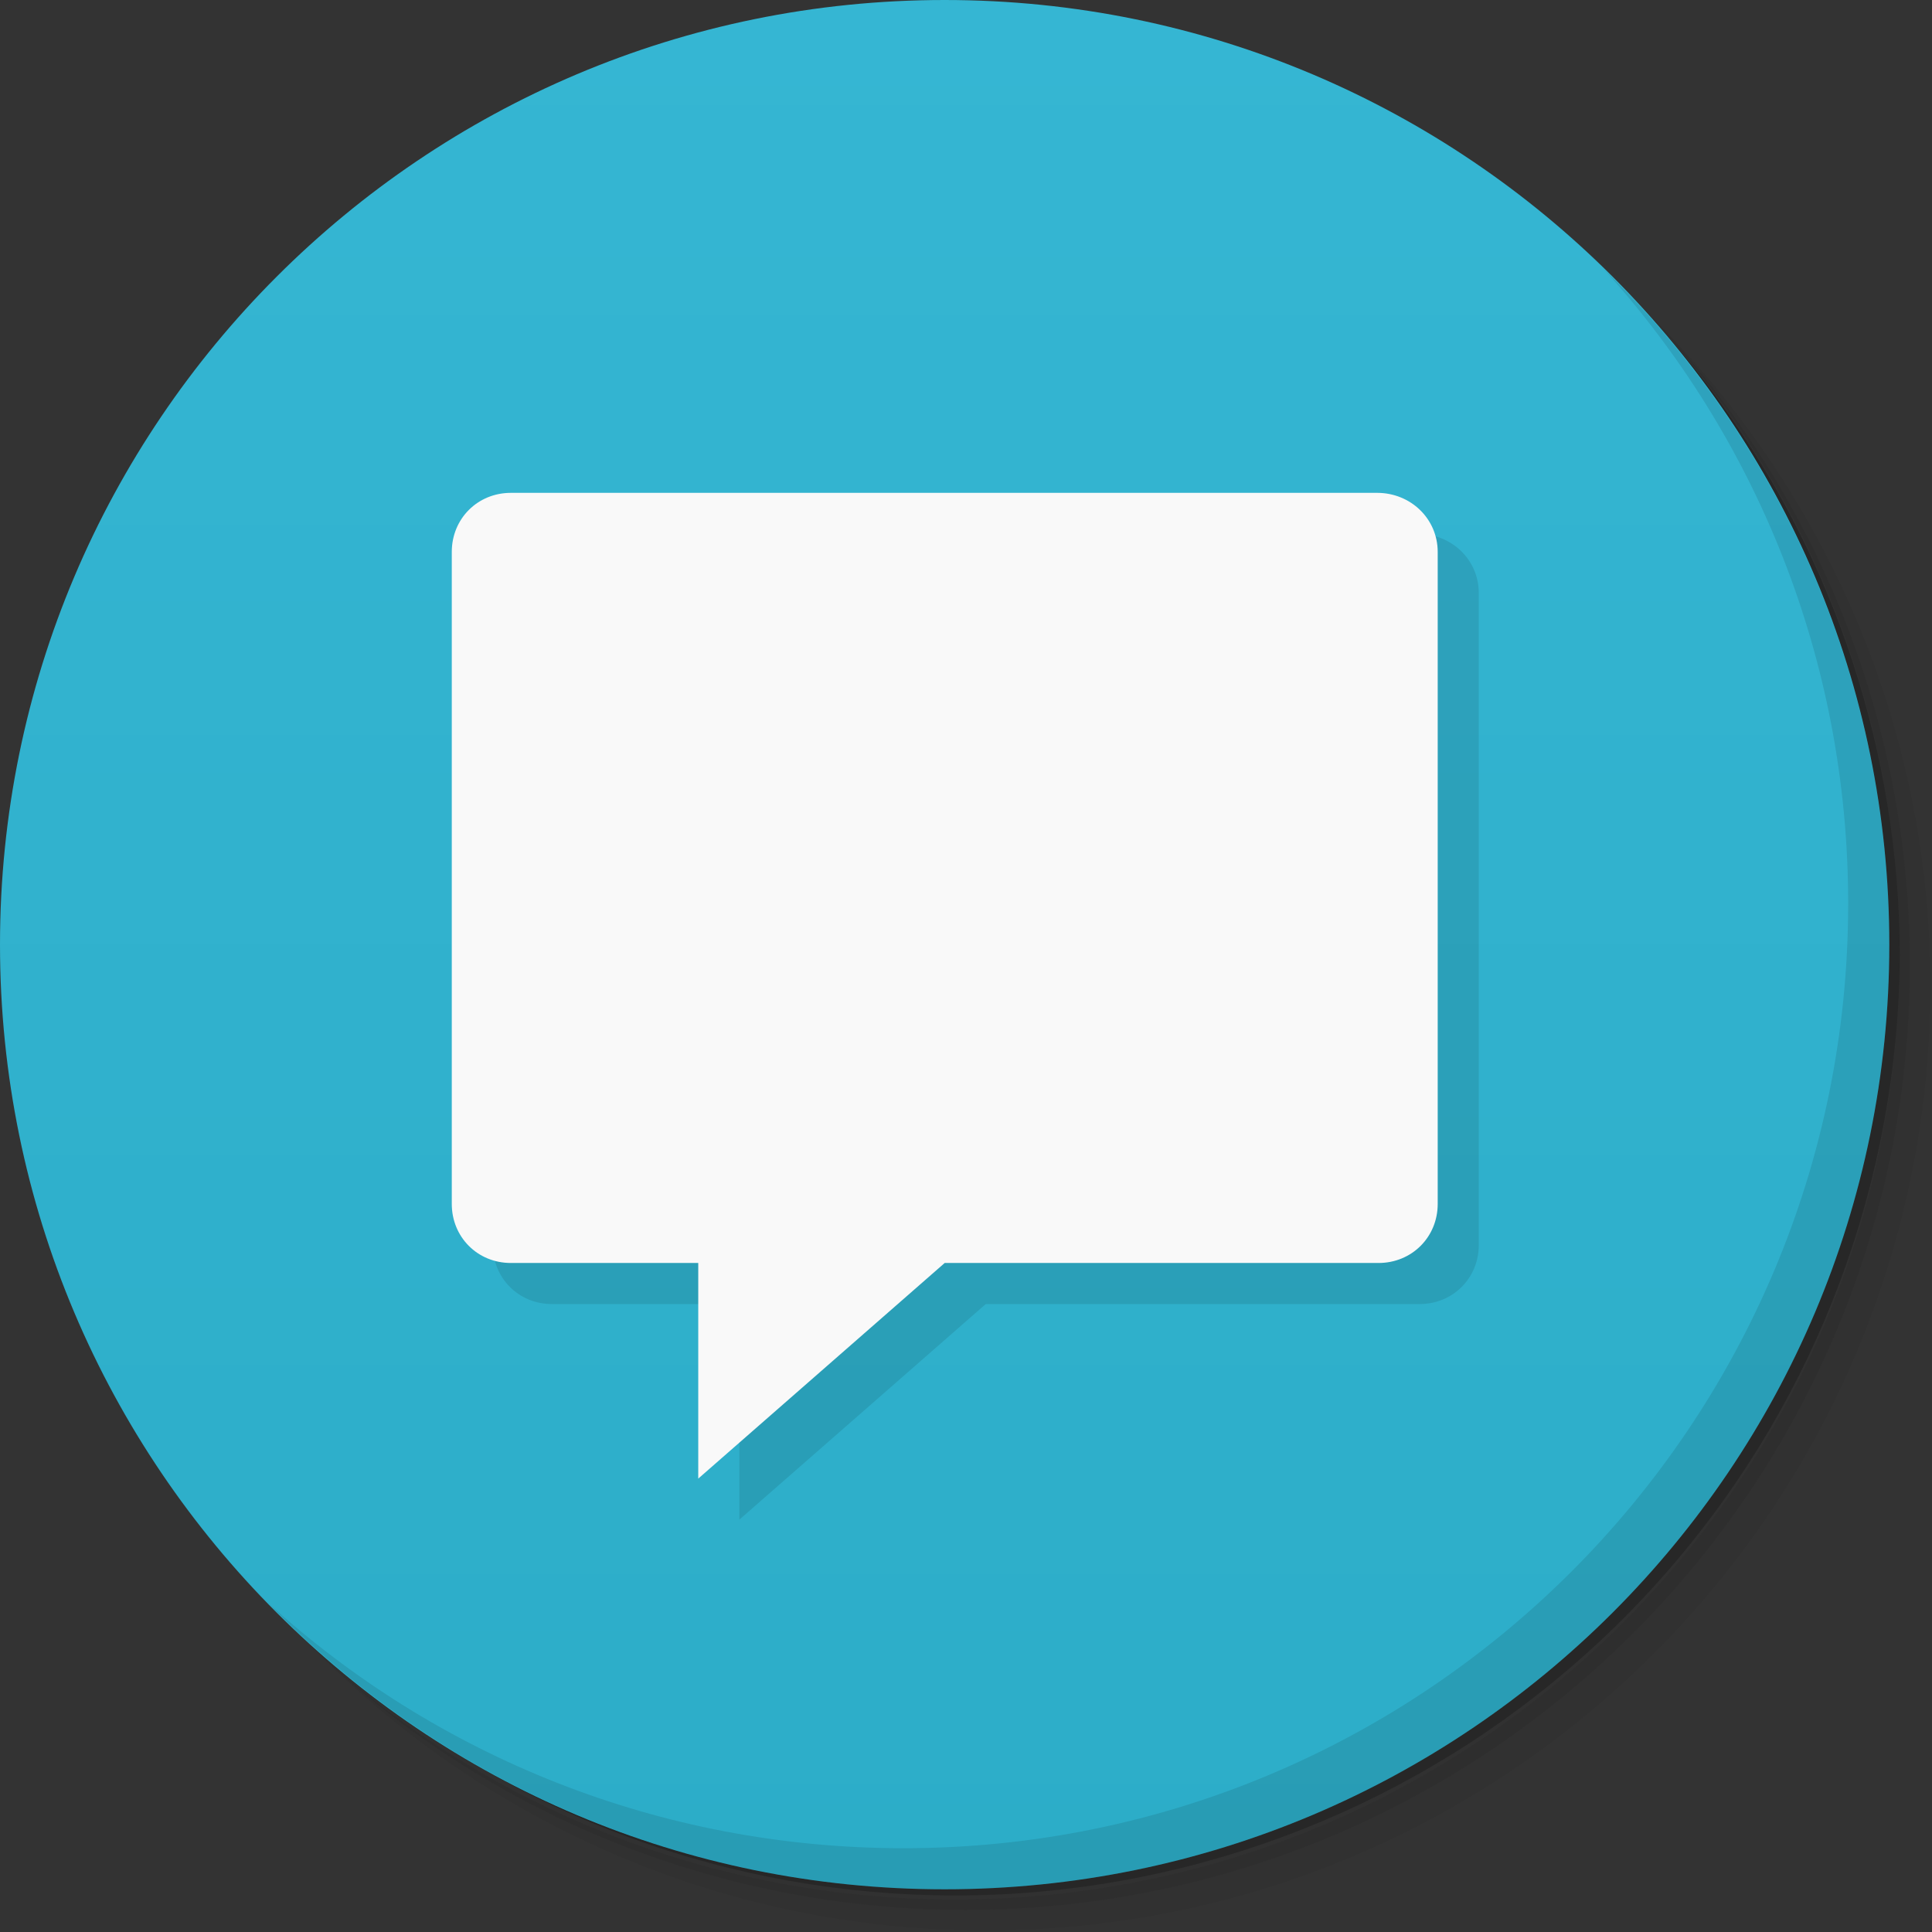 <?xml version="1.0" encoding="UTF-8"?> <svg xmlns="http://www.w3.org/2000/svg" width="196" height="196" viewBox="0 0 196 196" fill="none"><rect x="0" y="0" width="196" height="196" fill="#333333" stroke="none"/> <path opacity="0.05" d="M147.125 16.668C171.537 33.593 187.492 61.797 187.492 93.751C187.492 145.526 145.533 187.501 93.742 187.501C61.787 187.501 33.583 171.551 16.658 147.135C20.979 154.726 26.267 161.714 32.412 167.839C49.433 183.305 72.054 192.71 96.867 192.71C149.796 192.71 192.7 149.801 192.7 96.876C192.7 72.068 183.3 49.443 167.829 32.422C161.708 26.276 154.717 20.989 147.125 16.668ZM167.829 32.422C183.887 49.56 193.742 72.576 193.742 97.918C193.742 150.847 150.837 193.751 97.908 193.751C72.571 193.751 49.55 183.901 32.412 167.839C49.746 185.105 73.591 195.835 99.992 195.835C152.921 195.835 195.825 152.926 195.825 100.001C195.825 73.606 185.096 49.751 167.829 32.422Z" fill="black"></path> <path opacity="0.1" d="M167.834 32.422C183.3 49.443 192.705 72.064 192.705 96.876C192.705 149.805 149.8 192.709 96.871 192.709C72.063 192.709 49.438 183.309 32.417 167.839C49.554 183.897 72.571 193.751 97.913 193.751C150.842 193.751 193.746 150.843 193.746 97.918C193.746 72.58 183.896 49.559 167.834 32.422Z" fill="black"></path> <path opacity="0.2" d="M126.042 5.73C161.938 18.872 187.5 53.301 187.5 93.772C187.5 145.547 145.542 187.522 93.75 187.522C53.3 187.522 18.871 161.96 5.75 126.064C12.787 147.732 27.313 166.184 46.723 178.111C66.133 190.039 89.157 194.661 111.667 191.15C134.177 187.639 154.699 176.223 169.554 158.951C184.41 141.678 192.626 119.679 192.729 96.897C192.699 76.603 186.228 56.842 174.247 40.462C162.266 24.082 145.394 11.928 126.063 5.751L126.042 5.73Z" fill="black"></path> <path d="M95.833 0C148.763 0 191.667 42.904 191.667 95.833C191.667 148.763 148.763 191.667 95.833 191.667C42.904 191.667 0 148.763 0 95.833C0 42.904 42.904 0 95.833 0Z" fill="url(#paint0_linear_1327_253)"></path> <mask id="mask0_1327_253" style="mask-type:luminance" maskUnits="userSpaceOnUse" x="0" y="0" width="192" height="192"> <path d="M191.667 95.833C191.667 148.781 148.733 191.667 95.833 191.667C42.933 191.667 0 148.781 0 95.833C0 42.885 42.933 0 95.833 0C148.733 0 191.667 42.885 191.667 95.833Z" fill="white"></path> </mask> <g mask="url(#mask0_1327_253)"> <g opacity="0.1"> <path d="M55.992 54.166C52.621 54.166 50 56.787 50 60.158V126.304C50 129.674 52.621 132.295 55.992 132.295H75.004V154.17L100.004 132.295H144.017C147.387 132.295 150.021 129.674 150.021 126.304V60.158C150.021 56.787 147.271 54.166 143.883 54.166" fill="black"></path> </g> </g> <mask id="mask1_1327_253" style="mask-type:luminance" maskUnits="userSpaceOnUse" x="0" y="0" width="192" height="192"> <path d="M191.667 95.833C191.667 148.781 148.733 191.667 95.833 191.667C42.933 191.667 0 148.781 0 95.833C0 42.885 42.933 0 95.833 0C148.733 0 191.667 42.885 191.667 95.833Z" fill="white"></path> </mask> <g mask="url(#mask1_1327_253)"> <path d="M51.825 50C48.454 50 45.833 52.621 45.833 55.992V122.137C45.833 125.508 48.454 128.129 51.825 128.129H70.837V150.004L95.837 128.129H139.85C143.221 128.129 145.854 125.508 145.854 122.137V55.992C145.854 52.621 143.104 50 139.716 50" fill="#F9F9F9"></path> </g> <path opacity="0.1" d="M162.625 27.213C178.091 44.23 187.496 66.855 187.496 91.667C187.496 144.596 144.591 187.5 91.662 187.5C66.854 187.5 44.229 178.1 27.208 162.63C44.616 180.509 68.916 191.667 95.829 191.667C148.758 191.667 191.662 148.759 191.662 95.834C191.662 68.909 180.508 44.621 162.625 27.213Z" fill="black"></path> <defs> <linearGradient id="paint0_linear_1327_253" x1="-4.167" y1="191.667" x2="-4.167" y2="-1.14242e-05" gradientUnits="userSpaceOnUse"> <stop stop-color="#2CADC8"></stop> <stop offset="1" stop-color="#35B6D3"></stop> </linearGradient> </defs> </svg> 
